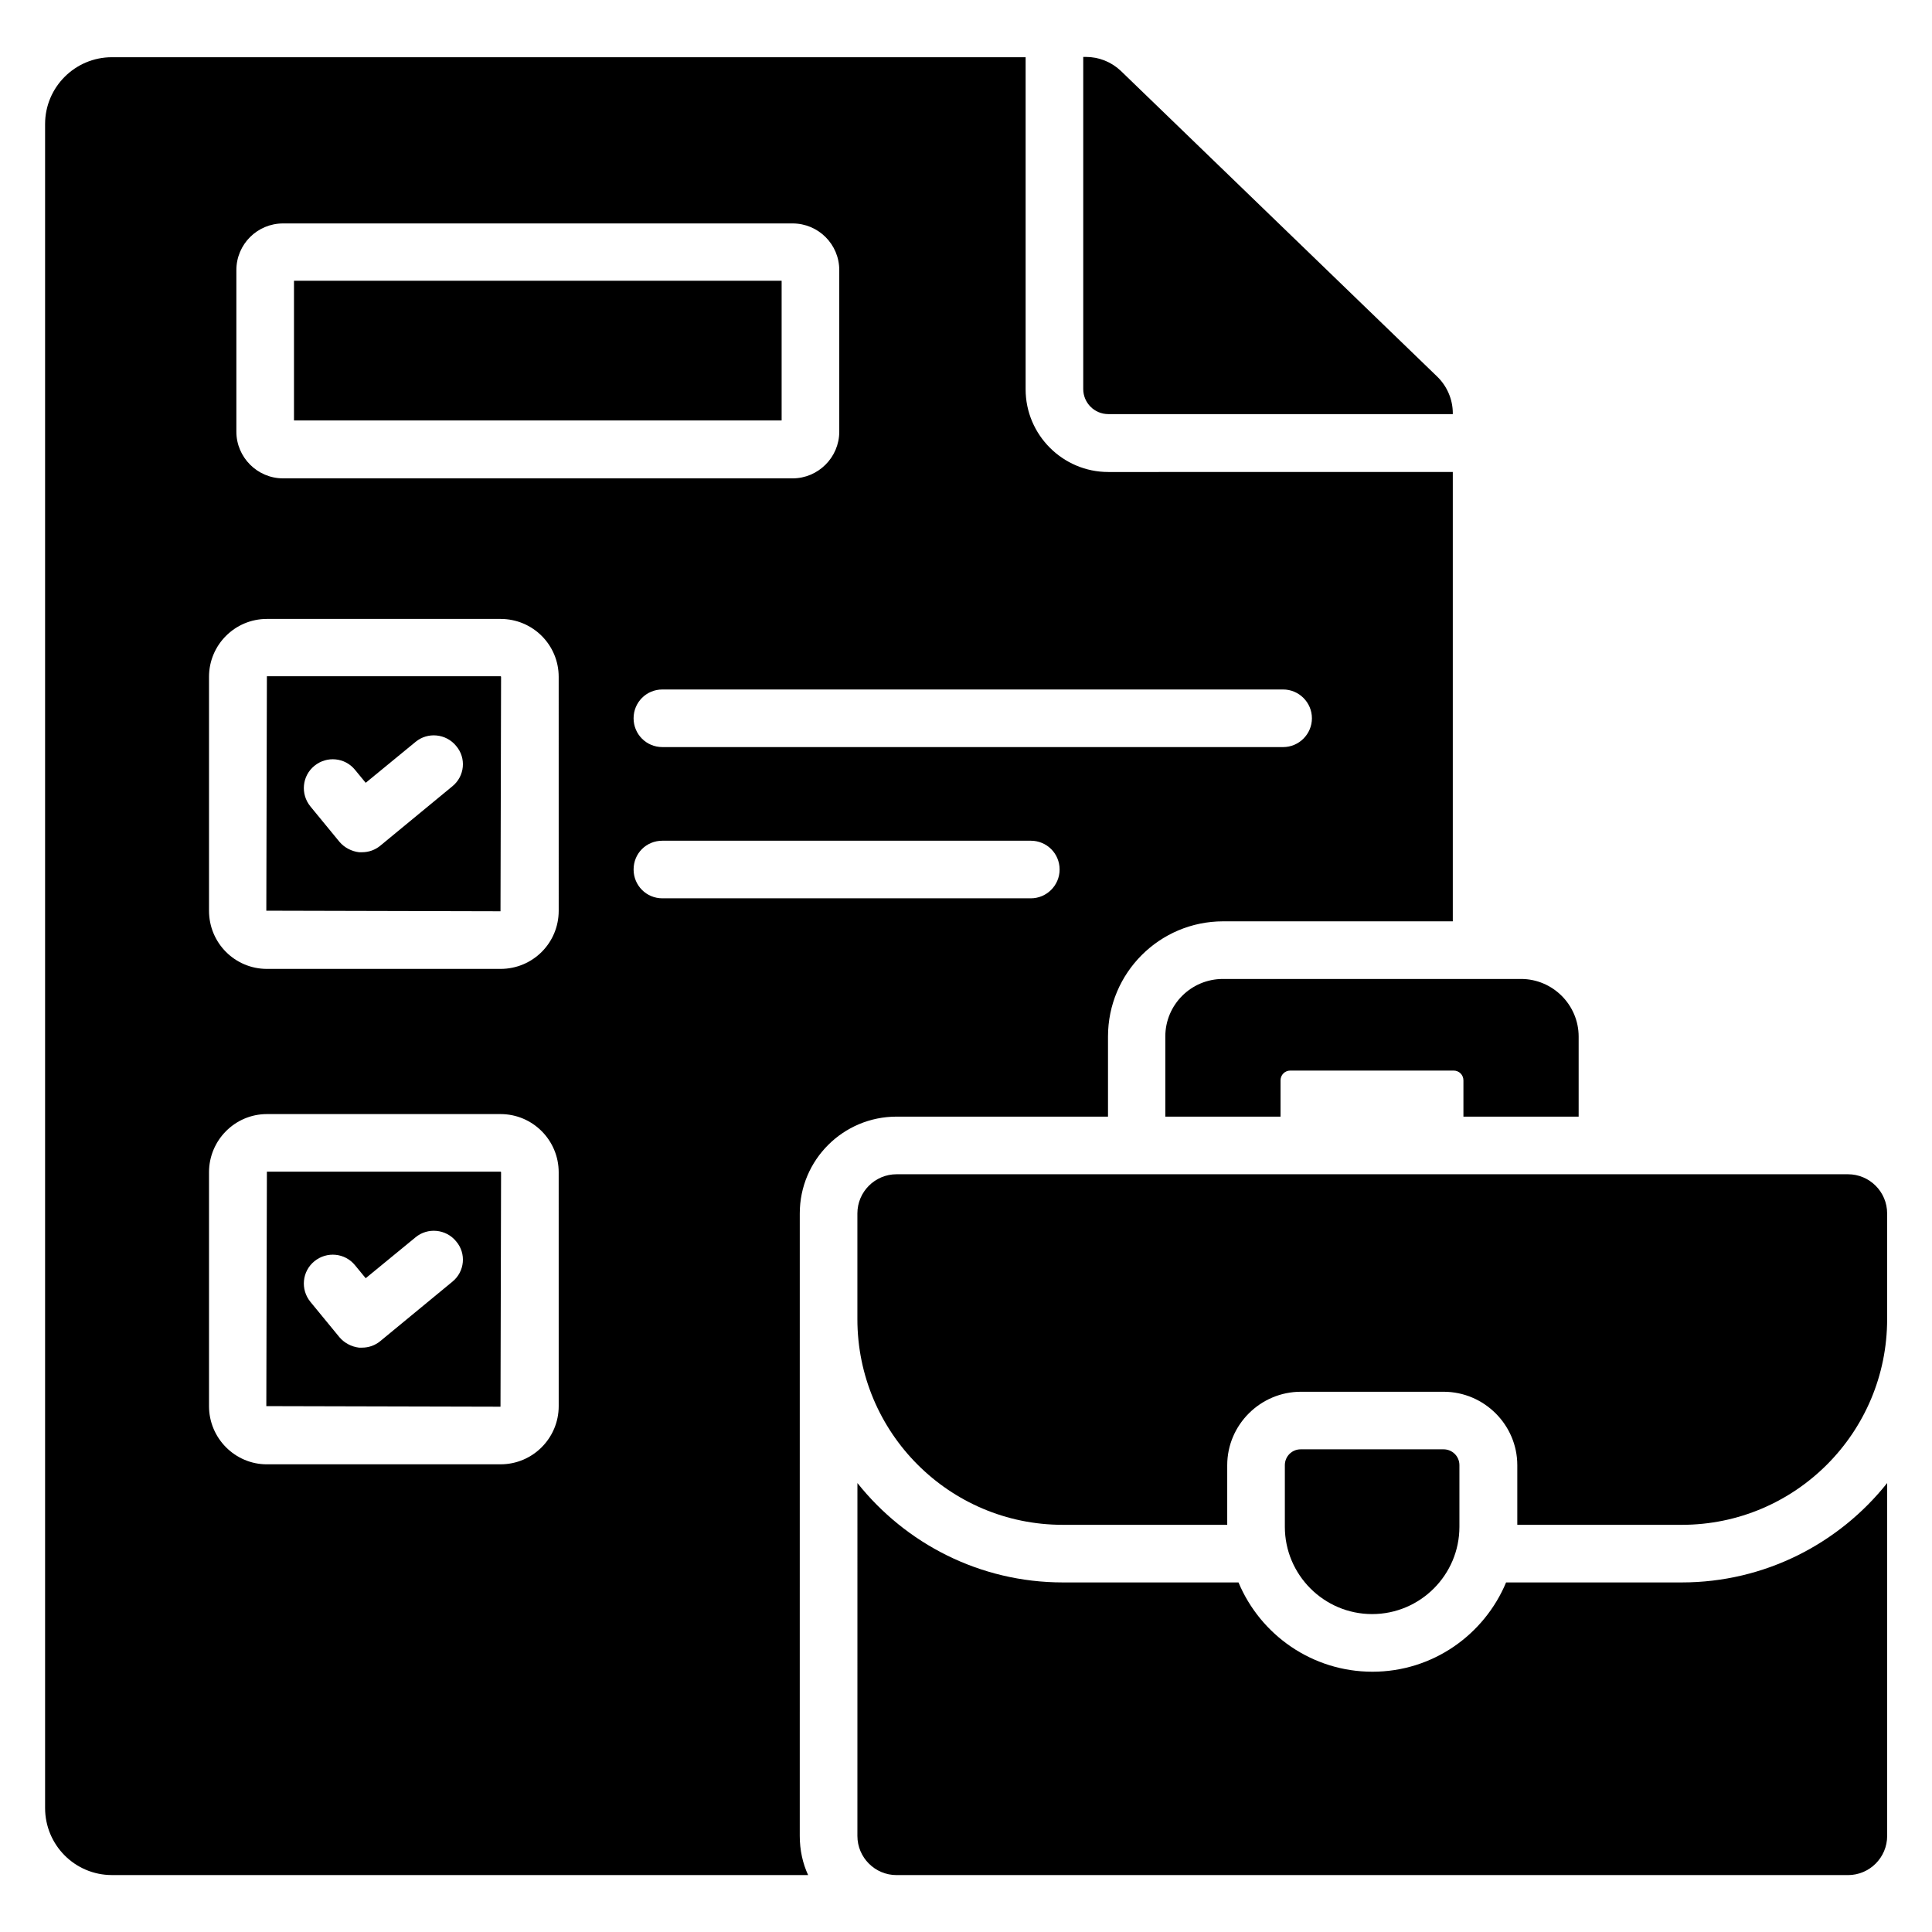 <?xml version="1.0" encoding="UTF-8"?>
<!-- Uploaded to: SVG Repo, www.svgrepo.com, Generator: SVG Repo Mixer Tools -->
<svg fill="#000000" width="800px" height="800px" version="1.1" viewBox="144 144 512 512" xmlns="http://www.w3.org/2000/svg">
 <g>
  <path d="m437.71 253.74h91.297v-0.23c0-3.664-1.527-7.176-4.121-9.695l-83.891-81.066c-2.519-2.367-5.801-3.664-9.238-3.664h-0.688v88.016c0 3.664 2.977 6.641 6.641 6.641z"/>
  <path d="m633.73 455.19h-252.13c-5.727 0-10.383 4.656-10.383 10.383v28.016c0 30.074 24.352 54.504 54.426 54.504h43.586v-15.801c0-10.688 8.777-19.465 19.543-19.465h37.785c10.762 0 19.543 8.777 19.543 19.465v15.801h43.586c30.074 0 54.426-24.426 54.426-54.504v-28.016c0.004-5.727-4.652-10.383-10.379-10.383z"/>
  <path d="m530.76 548.62v-16.336c0-2.367-1.91-4.199-4.199-4.199h-37.863c-2.367 0-4.199 1.91-4.199 4.199v16.336c0 12.746 10.383 23.129 23.129 23.129 12.75 0 23.133-10.379 23.133-23.129z"/>
  <path d="m381.6 439.92h56.031v-21.223c0-16.871 13.664-30.535 30.535-30.535h60.84v-119.08l-91.301 0.004c-12.062 0-21.906-9.848-21.906-21.906v-88.016h-242.14c-9.77 0-17.711 7.938-17.711 17.711v446.25c0 9.848 7.938 17.785 17.711 17.785h184.5c-1.449-3.129-2.215-6.641-2.215-10.383l0.004-164.96c0-14.199 11.527-25.648 25.648-25.648zm102.44-113.2c4.199 0 7.633 3.434 7.633 7.633 0 4.199-3.434 7.633-7.633 7.633h-164.5c-4.273 0-7.633-3.434-7.633-7.633 0-4.199 3.359-7.633 7.633-7.633zm-277.4-111.14c0-6.871 5.574-12.367 12.367-12.367h135.04c6.793 0 12.367 5.496 12.367 12.367v42.824c0 6.793-5.574 12.367-12.367 12.367h-135.04c-6.793 0-12.367-5.574-12.367-12.367zm85.422 301.06c0 8.473-6.871 15.418-15.418 15.418l-61.91 0.004c-8.473 0-15.344-6.945-15.344-15.418v-61.984c0-8.473 6.871-15.418 15.344-15.418h61.906c8.551 0 15.418 6.945 15.418 15.418zm0-131.29c0 8.551-6.871 15.418-15.418 15.418h-61.91c-8.473 0-15.344-6.871-15.344-15.418v-61.984c0-8.473 6.871-15.344 15.344-15.344h61.906c8.551 0 15.418 6.871 15.418 15.344zm27.48-3.285c-4.273 0-7.633-3.434-7.633-7.633 0-4.273 3.359-7.633 7.633-7.633h97.633c4.199 0 7.633 3.359 7.633 7.633 0 4.199-3.434 7.633-7.633 7.633z"/>
  <path d="m221.91 218.4h129.23v37.023h-129.23z"/>
  <path d="m214.73 454.5-0.152 62.137 62.059 0.152 0.152-62.137c0-0.078-0.078-0.152-0.152-0.152zm49.16 29.16-19.082 15.727c-1.375 1.145-3.055 1.754-4.887 1.754h-0.762c-1.984-0.23-3.894-1.223-5.191-2.75l-7.711-9.391c-2.672-3.281-2.215-8.09 1.07-10.762 3.281-2.672 8.09-2.215 10.762 1.07l2.824 3.434 13.207-10.84c3.207-2.672 8.09-2.215 10.762 1.07 2.746 3.207 2.289 8.016-0.992 10.688z"/>
  <path d="m214.73 323.21-0.152 62.137 62.059 0.152 0.152-62.137c0-0.078-0.078-0.152-0.152-0.152zm49.16 29.16-19.082 15.727c-1.375 1.145-3.055 1.754-4.887 1.754h-0.762c-1.984-0.23-3.894-1.223-5.191-2.75l-7.711-9.391c-2.672-3.281-2.215-8.09 1.07-10.762 3.281-2.672 8.09-2.215 10.762 1.07l2.824 3.434 13.207-10.84c3.207-2.672 8.09-2.215 10.762 1.07 2.746 3.207 2.289 8.016-0.992 10.688z"/>
  <path d="m589.69 563.36h-46.562c-5.801 13.895-19.465 23.664-35.418 23.664-15.953 0-29.695-9.77-35.496-23.664h-46.562c-21.984 0-41.68-10.305-54.426-26.336l-0.008 93.512c0 5.727 4.656 10.383 10.383 10.383h252.13c5.727 0 10.383-4.656 10.383-10.383v-93.512c-12.746 16.031-32.441 26.336-54.426 26.336z"/>
  <path d="m452.82 418.7v21.223h30.535v-9.617c0-1.449 1.145-2.594 2.594-2.594h43.281c1.449 0 2.594 1.145 2.594 2.594v9.617h30.535v-21.223c0-8.398-6.871-15.266-15.266-15.266h-79.004c-8.398 0-15.27 6.793-15.27 15.266z"/>
 </g>
</svg>